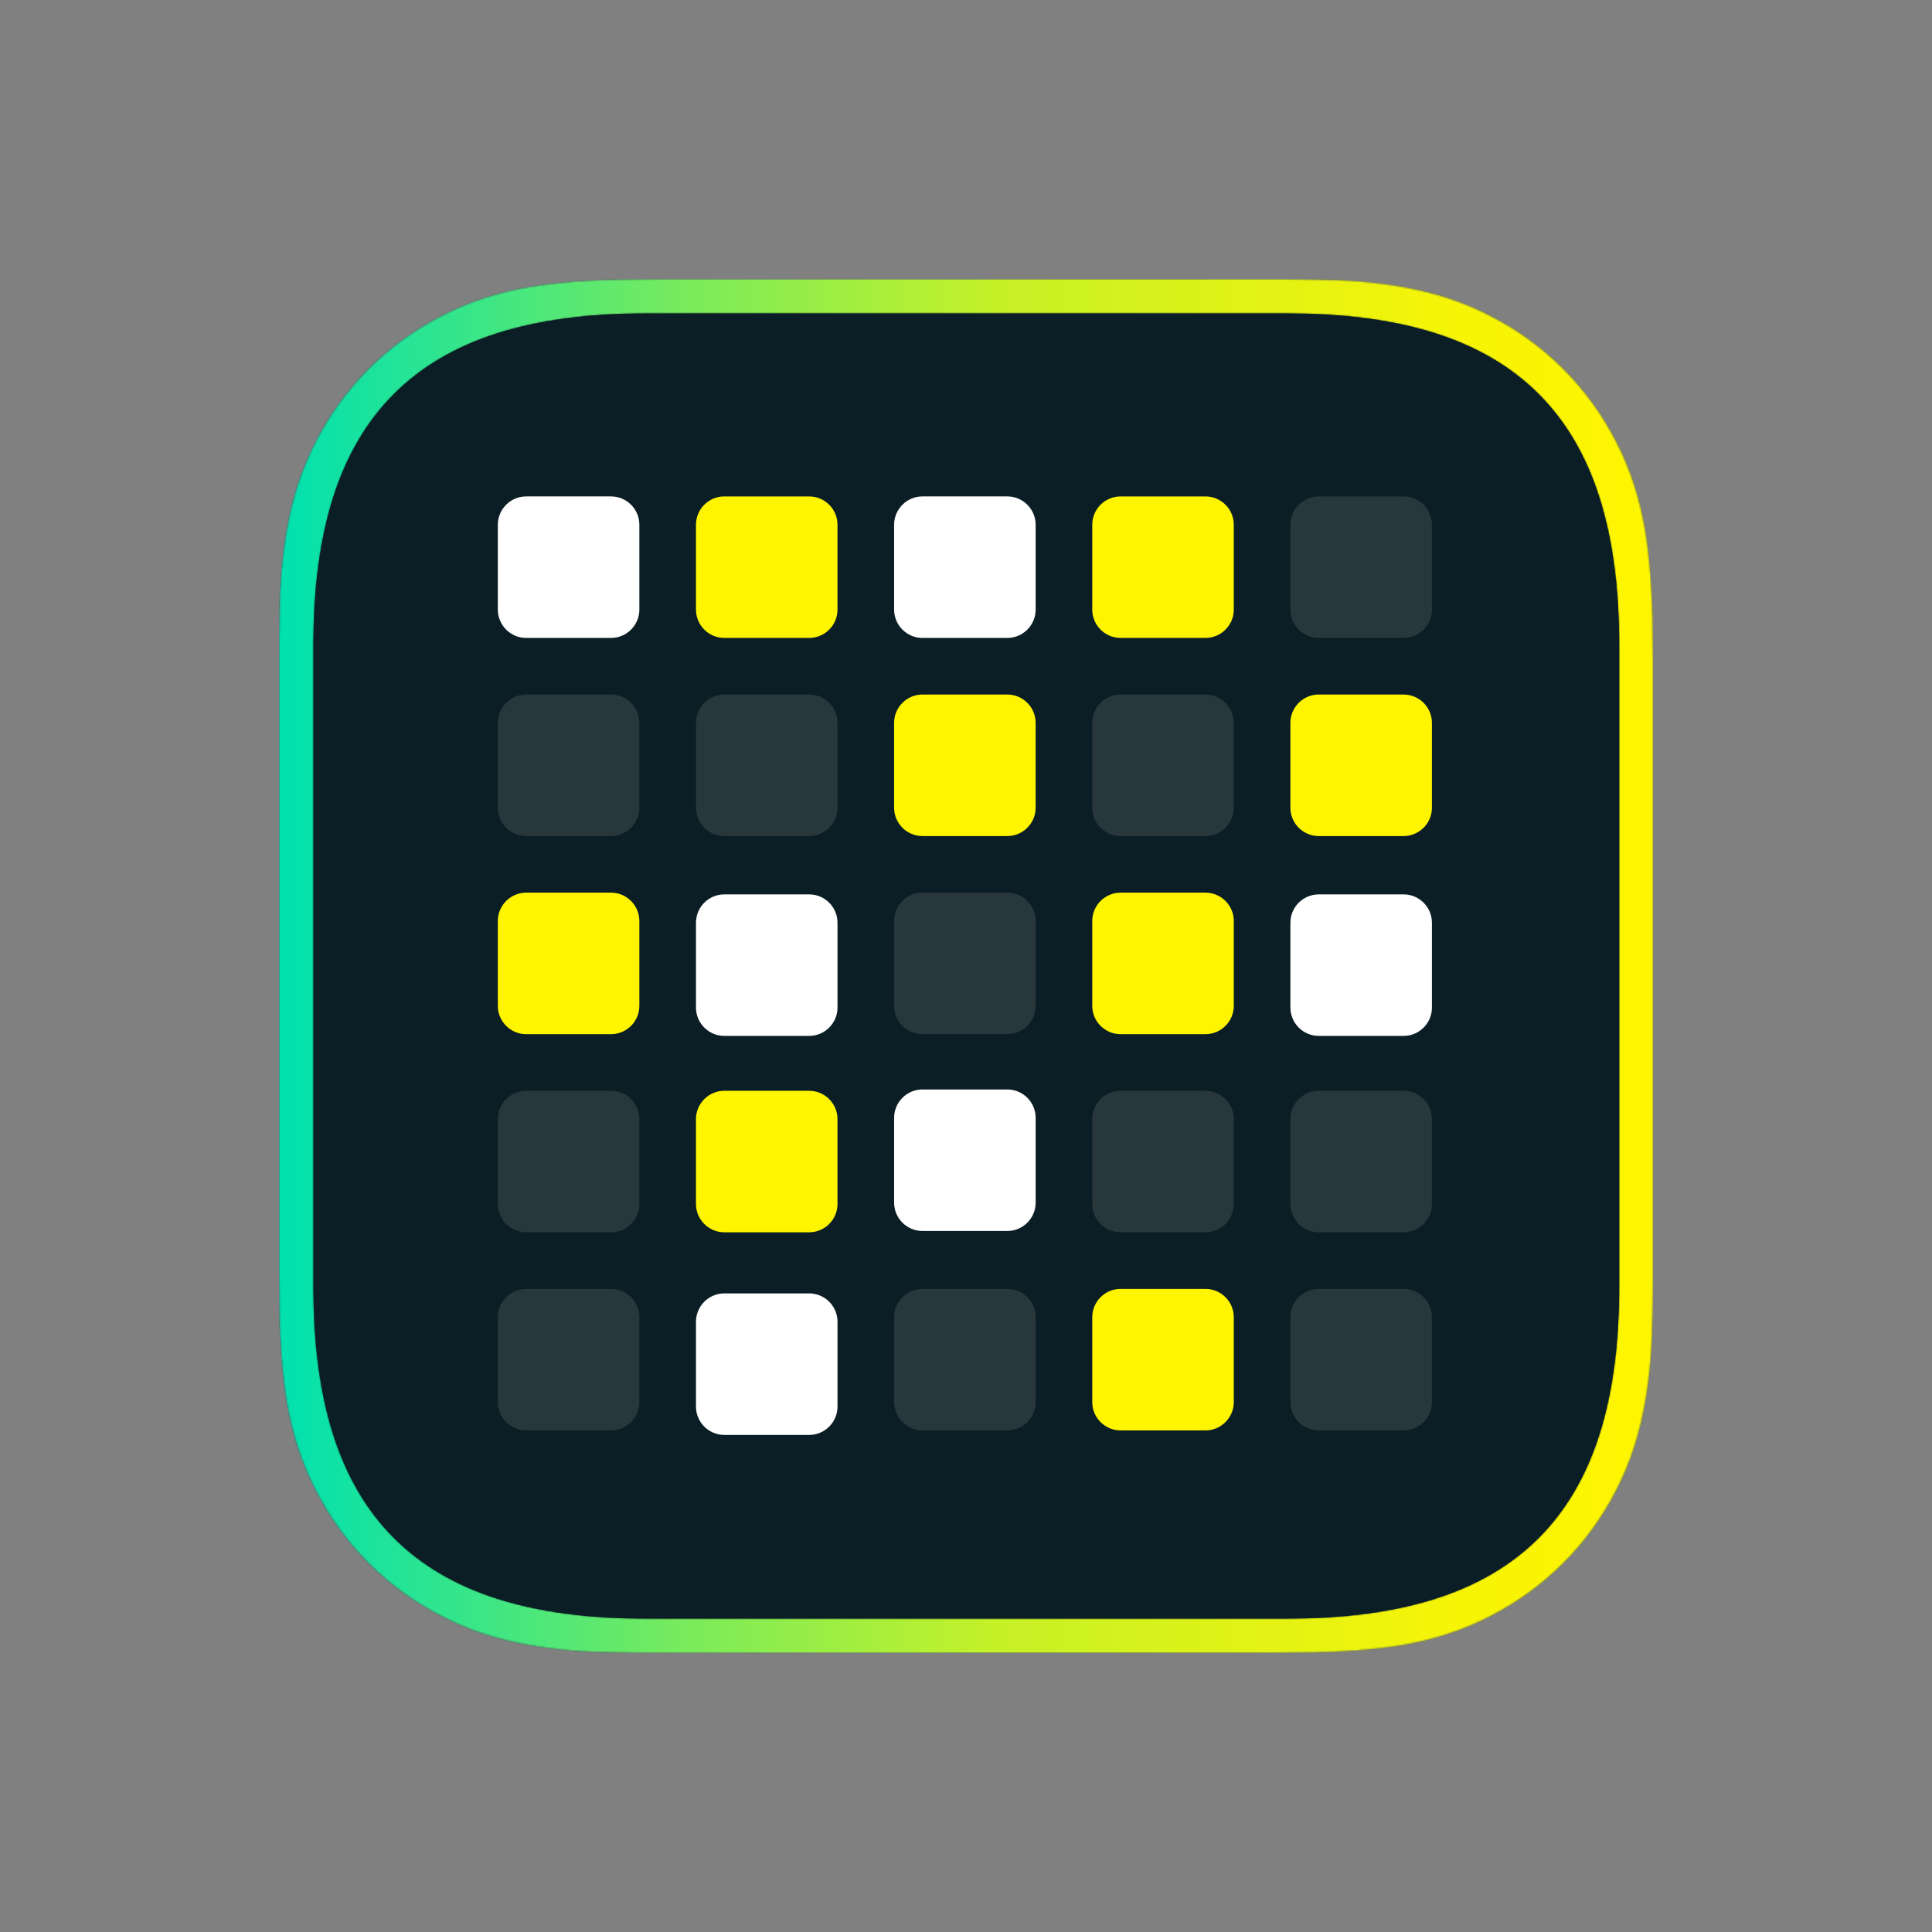 <?xml version="1.0" encoding="UTF-8"?>
<svg width="1440px" height="1440px" viewBox="0 0 1440 1440" version="1.1" xmlns="http://www.w3.org/2000/svg" xmlns:xlink="http://www.w3.org/1999/xlink">
    <rect x="0" y="0" width="1440" height="1440" fill="#808080" stroke="none"/>
    <title>illustration_app-upgrade</title>
    <defs>
        <path d="M1024,320.277 L1024,283.743 C1024,273.499 1023.66,263.256 1023.66,252.671 C1022.97,230.136 1021.61,207.6 1017.85,185.406 C1013.76,162.871 1007.27,142.042 996.684,121.556 C986.44,101.41 973.124,82.972 957.076,66.924 C941.028,50.876 922.59,37.56 902.445,27.316 C881.958,16.73 861.13,10.24 838.594,6.15 C816.4,2.05 793.865,0.68 771.329,0.34 C761.086,0 750.842,0 740.258,0 L703.723,0 L320.277,0 L283.742,0 C273.499,0 263.255,0.34 252.67,0.34 C230.135,1.03 207.6,2.39 185.406,6.15 C162.87,10.24 142.042,16.73 121.555,27.316 C101.41,37.56 82.971,50.877 66.923,66.924 C50.875,82.972 37.559,101.41 27.316,121.556 C16.731,142.042 10.243,162.871 6.146,185.406 C2.049,207.6 0.683,230.136 0.341,252.671 C0,262.914 0,273.158 0,283.743 L0,320.277 L0,703.723 L0,740.257 C0,750.501 0.341,760.744 0.341,771.329 C1.024,793.865 2.39,816.4 6.146,838.594 C10.243,861.129 16.731,881.958 27.316,902.444 C37.559,922.59 50.875,941.028 66.923,957.076 C82.971,973.124 101.41,986.441 121.555,996.684 C142.042,1007.269 162.87,1013.757 185.406,1017.854 C207.6,1021.951 230.135,1023.317 252.67,1023.659 C262.914,1024 273.157,1024 283.742,1024 L740.257,1024 C750.5,1024 760.744,1023.659 771.329,1023.659 C793.864,1022.976 816.399,1021.61 838.594,1017.854 C861.129,1013.757 881.957,1007.269 902.444,996.684 C922.589,986.441 941.027,973.124 957.075,957.076 C973.123,941.029 986.439,922.59 996.683,902.444 C1007.27,881.958 1013.76,861.129 1017.85,838.594 C1021.95,816.4 1023.32,793.865 1023.66,771.329 C1024,761.086 1024,750.842 1024,740.257 L1024,320.277 L1024,320.277 Z" id="path-1"></path>
        <path d="M0,1024 L1024.463,1024 L1024.463,0 L0,0 L0,1024 Z M85.722,938.419 C45.273,898.022 25.603,836.693 25.603,750.942 L25.603,750.942 L25.603,273.067 C25.603,187.375 45.23,126.097 85.611,85.692 L85.611,85.692 C126.026,45.252 187.383,25.6 273.173,25.6 L273.173,25.6 L751.273,25.6 C836.995,25.6 898.309,45.218 938.724,85.581 L938.724,85.581 C979.182,125.978 998.851,187.298 998.851,273.067 L998.851,273.067 L998.851,750.942 C998.851,836.617 979.216,897.911 938.835,938.317 L938.835,938.317 C898.428,978.739 837.071,998.4 751.273,998.4 L751.273,998.4 L273.173,998.4 C187.46,998.4 126.137,978.782 85.722,938.419 L85.722,938.419 Z" id="path-3"></path>
        <linearGradient x1="100%" y1="50%" x2="3.061617e-15%" y2="50%" id="linearGradient-5">
            <stop stop-color="#FFF500" offset="0%"></stop>
            <stop stop-color="#F7F406" offset="13.989%"></stop>
            <stop stop-color="#C6F127" offset="47.647%"></stop>
            <stop stop-color="#7AEB5B" offset="70.249%"></stop>
            <stop stop-color="#00E1AF" offset="100%"></stop>
        </linearGradient>
    </defs>
    <g id="illustration_app-upgrade" stroke="none" stroke-width="1" fill="none" fill-rule="evenodd">
        <g id="Group" transform="translate(208, 208)">
            <mask id="mask-2" fill="white">
                <use xlink:href="#path-1"></use>
            </mask>
            <use id="Mask" fill="#FFFFFF" xlink:href="#path-1"></use>
            <g id="Edit-me" mask="url(#mask-2)">
                <g transform="translate(-3, -3)">
                    <rect id="Background" fill="#0B1E25" fill-rule="evenodd" x="3" y="3" width="1024" height="1024"></rect>
                    <path d="M716.894,574 L711.884,588 C696.977,627.745 670.656,661.829 635.735,686 C600.298,711.621 558.434,724.926 514.498,725 C513.214,724.927 511.636,724.904 510.49,725 C509.519,724.858 508.979,724.84 508.486,725 C507.416,724.793 506.396,724.756 505.48,725 C504.711,724.683 504.047,724.652 503.476,725 C502.514,724.571 501.648,724.514 500.471,724 C497.618,724.249 494.466,723.975 491.453,724 C490.973,723.586 490.616,723.547 490.451,724 C489.119,723.374 487.979,723.233 486.443,723 C486.635,723.054 486.426,723.024 486.443,723 C481.086,722.298 475.993,721.414 471.414,720 C470.855,720.322 470.763,720.302 470.412,720 C466.931,719.481 463.219,718.577 459.39,718 C459.399,717.537 459.261,717.502 459.39,717 C458.238,717.222 457.358,716.966 456.384,717 C455.803,716.516 455.13,716.321 454.38,716 C453.76,715.908 453.063,715.696 452.376,715 C451.277,715.139 450.19,714.79 449.371,714 C448.783,714.325 448.461,714.223 448.369,714 C443.29,712.485 438.487,710.673 433.339,709 L494.459,479 C509.145,481.112 524.162,481.101 538.545,478 L592.651,684 C603.163,679.175 612.948,673.518 622.71,667 C631.24,660.572 639.578,653.473 646.757,646 L595.657,452 C623.833,428.013 640.346,392.816 640.745,356 C640.346,299.143 602.447,250.05 548.565,236 L548.565,143 L486.443,143 L486.443,235 C461.921,241.109 439.458,255.003 422.318,275 C403.405,297.262 392.806,326.079 393.261,356 C392.806,392.88 409.365,428.114 437.347,452 L378.231,675 C378.206,674.331 377.969,674.132 378.231,674 C376.448,672.822 375.171,671.702 374.224,671 C373.496,670.188 373.085,669.805 372.22,669 C371.325,668.189 369.986,666.948 368.212,666 C368.603,665.61 368.532,665.538 368.212,665 C363.892,661.041 359.536,656.416 355.186,652 C355.262,651.456 355.124,651.302 355.186,651 C353.782,649.736 352.602,648.304 351.178,647 C351.12,646.479 350.808,646.097 350.176,646 C349.392,644.327 348.302,642.926 347.171,642 C346.9,641.082 346.575,640.646 346.169,640 C345.182,638.782 344.126,637.346 343.163,636 C342.857,635.558 342.628,635.218 342.161,635 C339.075,630.143 335.955,625.264 333.143,620 C332.741,619.764 332.443,619.276 332.141,619 C331.402,617.462 330.673,616.125 330.137,615 C329.512,613.996 329.078,613.204 329.135,612 C327.993,611.153 327.348,609.89 327.131,609 C326.253,607.714 325.801,606.8 325.127,606 C324.763,604.659 324.174,603.432 323.124,602 C323.145,601.206 322.704,600.204 322.122,599 C321.728,598.002 321.189,596.804 321.12,596 C320.208,594.477 319.766,593.349 319.116,592 C318.897,591.184 318.463,590.152 318.114,589 L313.104,575 L313.104,575 L313.104,575 L260,611 L264.008,620 C284.645,669.844 318.797,710.999 361.198,740 L332.141,849 L376.227,926 L417.308,770 C421.333,771.412 425.194,772.795 429.331,774 C429.2,774.135 429.309,774.171 429.331,774 C431.062,774.756 432.711,775.288 434.341,776 C434.735,775.919 435.103,776.039 435.343,776 C436.992,776.62 438.518,777.072 440.353,778 C441.598,777.96 443.154,778.389 444.361,779 C444.946,778.871 445.179,778.938 445.363,779 C446.958,779.411 448.506,779.806 450.373,780 C450.085,780.197 450.114,780.206 450.373,780 C464.367,783.729 478.871,786.077 493.457,787 C494.144,787.283 494.693,787.332 495.461,787 C496.285,787.449 497.329,787.513 498.467,788 C499.328,787.637 500.283,787.693 501.473,788 C502.101,787.786 502.961,787.827 503.476,788 C505.062,787.914 506.304,787.956 507.484,788 C508.191,788.01 508.834,788.032 509.488,788 C511.396,788.087 513.318,788.112 515.5,788 C515.248,788.114 515.251,788.114 515.5,788 C515.297,788.114 515.339,788.115 515.5,788 C549.99,788.115 583.82,781.612 615.696,769 L657.778,926 L701.865,849 L671.806,739 C714.234,708.661 747.224,667.542 766.992,619 L771,610 L716.894,574 L716.894,574 Z M516,288 C552.944,288 583,318.28 583,355 C583,392.72 552.944,423 516,423 C479.056,423 449,392.72 449,355 C449,318.28 479.056,288 516,288 L516,288 Z" id="Glyphy" fill="none"></path>
                </g>
            </g>
            <g id="iOS7" mask="url(#mask-2)">
                <mask id="mask-4" fill="white">
                    <use xlink:href="#path-3"></use>
                </mask>
                <g id="Clip-18"></g>
                <path d="M0,1024 L1024.463,1024 L1024.463,0 L0,0 L0,1024 Z M85.722,938.419 C45.273,898.022 25.603,836.693 25.603,750.942 L25.603,750.942 L25.603,273.067 C25.603,187.375 45.23,126.097 85.611,85.692 L85.611,85.692 C126.026,45.252 187.383,25.6 273.173,25.6 L273.173,25.6 L751.273,25.6 C836.995,25.6 898.309,45.218 938.724,85.581 L938.724,85.581 C979.182,125.978 998.851,187.298 998.851,273.067 L998.851,273.067 L998.851,750.942 C998.851,836.617 979.216,897.911 938.835,938.317 L938.835,938.317 C898.428,978.739 837.071,998.4 751.273,998.4 L751.273,998.4 L273.173,998.4 C187.46,998.4 126.137,978.782 85.722,938.419 L85.722,938.419 Z" id="Fill-17" fill="url(#linearGradient-5)" mask="url(#mask-4)"></path>
            </g>
            <g id="cockade" mask="url(#mask-2)" stroke="#0B1E25" stroke-linecap="round" stroke-linejoin="round" stroke-width="2">
                <g transform="translate(561, 403)">
                    <polyline id="Path" points="8.672 32.849 0 51 9 50 14 58 22.389 39.936"></polyline>
                    <polyline id="Path" points="39.328 32.849 48 51 39 50 34 58 25.611 39.936"></polyline>
                    <circle id="Oval" cx="24" cy="20" r="20"></circle>
                    <polygon id="Path" points="14 17.655 20.917 16.704 24.055 10.466 27.098 16.751 34 17.807 28.963 22.643 30.091 29.534 23.935 26.238 17.73 29.44 18.963 22.567"></polygon>
                </g>
            </g>
            <g id="illustration-TAN" mask="url(#mask-2)">
                <g transform="translate(163, 162)" id="Group-39">
                    <g transform="translate(0.054, 0)">
                        <path d="M105.484,611.772 C105.484,600.165 95.991,590.673 84.394,590.673 L21.101,590.673 C9.493,590.673 0,600.165 0,611.772 L0,675.059 C0,686.666 9.493,696.147 21.101,696.147 L84.394,696.147 C95.991,696.147 105.484,686.666 105.484,675.059 L105.484,611.772 Z" id="Fill-1" fill="#28373C"></path>
                        <path d="M548.535,611.772 C548.535,600.165 539.042,590.673 527.433,590.673 L464.141,590.673 C452.543,590.673 443.051,600.165 443.051,611.772 L443.051,675.059 C443.051,686.666 452.543,696.147 464.141,696.147 L527.433,696.147 C539.042,696.147 548.535,686.666 548.535,675.059 L548.535,611.772 Z" id="Fill-3" fill="#FFF500"></path>
                        <path d="M400.849,611.772 C400.849,600.165 391.356,590.673 379.758,590.673 L316.466,590.673 C304.857,590.673 295.365,600.165 295.365,611.772 L295.365,675.059 C295.365,686.666 304.857,696.147 316.466,696.147 L379.758,696.147 C391.356,696.147 400.849,686.666 400.849,675.059 L400.849,611.772 Z" id="Fill-5" fill="#28373C"></path>
                        <path d="M696.214,611.772 C696.214,600.165 686.721,590.673 675.124,590.673 L611.831,590.673 C600.223,590.673 590.73,600.165 590.73,611.772 L590.73,675.059 C590.73,686.666 600.223,696.147 611.831,696.147 L675.124,696.147 C686.721,696.147 696.214,686.666 696.214,675.059 L696.214,611.772 Z" id="Fill-7" fill="#28373C"></path>
                        <path d="M105.484,464.1 C105.484,452.504 95.991,443.012 84.394,443.012 L21.101,443.012 C9.493,443.012 0,452.504 0,464.1 L0,527.398 C0,538.994 9.493,548.476 21.101,548.476 L84.394,548.476 C95.991,548.476 105.484,538.994 105.484,527.398 L105.484,464.1 Z" id="Fill-9" fill="#28373C"></path>
                        <path d="M253.169,464.1 C253.169,452.504 243.676,443.012 232.068,443.012 L168.786,443.012 C157.178,443.012 147.685,452.504 147.685,464.1 L147.685,527.398 C147.685,538.994 157.178,548.476 168.786,548.476 L232.068,548.476 C243.676,548.476 253.169,538.994 253.169,527.398 L253.169,464.1 Z" id="Fill-11" fill="#FFF500"></path>
                        <path d="M548.535,464.1 C548.535,452.504 539.042,443.012 527.433,443.012 L464.141,443.012 C452.543,443.012 443.051,452.504 443.051,464.1 L443.051,527.398 C443.051,538.994 452.543,548.476 464.141,548.476 L527.433,548.476 C539.042,548.476 548.535,538.994 548.535,527.398 L548.535,464.1 Z" id="Fill-13" fill="#28373C"></path>
                        <path d="M696.214,464.1 C696.214,452.504 686.721,443.012 675.124,443.012 L611.831,443.012 C600.223,443.012 590.73,452.504 590.73,464.1 L590.73,527.398 C590.73,538.994 600.223,548.476 611.831,548.476 L675.124,548.476 C686.721,548.476 696.214,538.994 696.214,527.398 L696.214,464.1 Z" id="Fill-15" fill="#28373C"></path>
                        <path d="M105.484,316.434 C105.484,304.827 95.991,295.335 84.394,295.335 L21.101,295.335 C9.493,295.335 0,304.827 0,316.434 L0,379.721 C0,391.328 9.493,400.809 21.101,400.809 L84.394,400.809 C95.991,400.809 105.484,391.328 105.484,379.721 L105.484,316.434 Z" id="Fill-17" fill="#FFF500"></path>
                        <path d="M105.484,168.767 C105.484,157.159 95.991,147.667 84.394,147.667 L21.101,147.667 C9.493,147.667 0,157.159 0,168.767 L0,232.053 C0,243.65 9.493,253.142 21.101,253.142 L84.394,253.142 C95.991,253.142 105.484,243.65 105.484,232.053 L105.484,168.767 Z" id="Fill-19" fill="#28373C"></path>
                        <path d="M105.484,21.099 C105.484,9.492 95.991,9.76653968e-15 84.394,9.76653968e-15 L21.101,9.76653968e-15 C9.493,9.76653968e-15 9.76741836e-14,9.492 9.76741836e-14,21.099 L9.76741836e-14,84.386 C9.76741836e-14,95.982 9.493,105.474 21.101,105.474 L84.394,105.474 C95.991,105.474 105.484,95.982 105.484,84.386 L105.484,21.099 Z" id="Fill-19" fill="#FFFFFF"></path>
                        <path d="M400.854,21.099 C400.854,9.492 391.361,9.76653968e-15 379.764,9.76653968e-15 L316.471,9.76653968e-15 C304.863,9.76653968e-15 295.37,9.492 295.37,21.099 L295.37,84.386 C295.37,95.982 304.863,105.474 316.471,105.474 L379.764,105.474 C391.361,105.474 400.854,95.982 400.854,84.386 L400.854,21.099 Z" id="Fill-19" fill="#FFFFFF"></path>
                        <path d="M400.854,463.126 C400.854,451.519 391.361,442.027 379.764,442.027 L316.471,442.027 C304.863,442.027 295.37,451.519 295.37,463.126 L295.37,526.413 C295.37,538.009 304.863,547.501 316.471,547.501 L379.764,547.501 C391.361,547.501 400.854,538.009 400.854,526.413 L400.854,463.126 Z" id="Fill-19" fill="#FFFFFF"></path>
                        <path d="M253.169,317.722 C253.169,306.115 243.676,296.623 232.079,296.623 L168.786,296.623 C157.178,296.623 147.685,306.115 147.685,317.722 L147.685,381.009 C147.685,392.606 157.178,402.098 168.786,402.098 L232.079,402.098 C243.676,402.098 253.169,392.606 253.169,381.009 L253.169,317.722 Z" id="Fill-19" fill="#FFFFFF"></path>
                        <path d="M696.225,317.722 C696.225,306.115 686.732,296.623 675.134,296.623 L611.842,296.623 C600.233,296.623 590.741,306.115 590.741,317.722 L590.741,381.009 C590.741,392.606 600.233,402.098 611.842,402.098 L675.134,402.098 C686.732,402.098 696.225,392.606 696.225,381.009 L696.225,317.722 Z" id="Fill-19" fill="#FFFFFF"></path>
                        <path d="M253.169,615.13 C253.169,603.522 243.676,594.03 232.079,594.03 L168.786,594.03 C157.178,594.03 147.685,603.522 147.685,615.13 L147.685,678.416 C147.685,690.013 157.178,699.505 168.786,699.505 L232.079,699.505 C243.676,699.505 253.169,690.013 253.169,678.416 L253.169,615.13 Z" id="Fill-19" fill="#FFFFFF"></path>
                        <path d="M400.859,316.434 C400.859,304.827 391.366,295.335 379.758,295.335 L316.466,295.335 C304.868,295.335 295.375,304.827 295.375,316.434 L295.375,379.721 C295.375,391.328 304.868,400.809 316.466,400.809 L379.758,400.809 C391.366,400.809 400.859,391.328 400.859,379.721 L400.859,316.434 Z" id="Fill-21" fill="#28373C"></path>
                        <path d="M548.535,316.434 C548.535,304.827 539.042,295.335 527.433,295.335 L464.141,295.335 C452.543,295.335 443.051,304.827 443.051,316.434 L443.051,379.721 C443.051,391.328 452.543,400.809 464.141,400.809 L527.433,400.809 C539.042,400.809 548.535,391.328 548.535,379.721 L548.535,316.434 Z" id="Fill-23" fill="#FFF500"></path>
                        <path d="M253.169,168.767 C253.169,157.159 243.676,147.667 232.068,147.667 L168.786,147.667 C157.178,147.667 147.685,157.159 147.685,168.767 L147.685,232.053 C147.685,243.65 157.178,253.142 168.786,253.142 L232.068,253.142 C243.676,253.142 253.169,243.65 253.169,232.053 L253.169,168.767 Z" id="Fill-25" fill="#28373C"></path>
                        <path d="M400.849,168.767 C400.849,157.159 391.356,147.667 379.758,147.667 L316.466,147.667 C304.857,147.667 295.365,157.159 295.365,168.767 L295.365,232.053 C295.365,243.65 304.857,253.142 316.466,253.142 L379.758,253.142 C391.356,253.142 400.849,243.65 400.849,232.053 L400.849,168.767 Z" id="Fill-27" fill="#FFF500"></path>
                        <path d="M548.535,168.767 C548.535,157.159 539.042,147.667 527.433,147.667 L464.141,147.667 C452.543,147.667 443.051,157.159 443.051,168.767 L443.051,232.053 C443.051,243.65 452.543,253.142 464.141,253.142 L527.433,253.142 C539.042,253.142 548.535,243.65 548.535,232.053 L548.535,168.767 Z" id="Fill-29" fill="#28373C"></path>
                        <path d="M696.214,168.767 C696.214,157.159 686.721,147.667 675.124,147.667 L611.831,147.667 C600.223,147.667 590.73,157.159 590.73,168.767 L590.73,232.053 C590.73,243.65 600.223,253.142 611.831,253.142 L675.124,253.142 C686.721,253.142 696.214,243.65 696.214,232.053 L696.214,168.767 Z" id="Fill-31" fill="#FFF500"></path>
                        <path d="M253.169,21.095 C253.169,9.488 243.676,0.006 232.068,0.006 L168.786,0.006 C157.178,0.006 147.685,9.488 147.685,21.095 L147.685,84.382 C147.685,95.989 157.178,105.47 168.786,105.47 L232.068,105.47 C243.676,105.47 253.169,95.989 253.169,84.382 L253.169,21.095 Z" id="Fill-33" fill="#FFF500"></path>
                        <path d="M548.535,21.095 C548.535,9.488 539.042,0.006 527.433,0.006 L464.141,0.006 C452.543,0.006 443.051,9.488 443.051,21.095 L443.051,84.382 C443.051,95.989 452.543,105.47 464.141,105.47 L527.433,105.47 C539.042,105.47 548.535,95.989 548.535,84.382 L548.535,21.095 Z" id="Fill-35" fill="#FFF500"></path>
                        <path d="M696.214,21.095 C696.214,9.488 686.721,0.006 675.124,0.006 L611.831,0.006 C600.223,0.006 590.73,9.488 590.73,21.095 L590.73,84.382 C590.73,95.989 600.223,105.47 611.831,105.47 L675.124,105.47 C686.721,105.47 696.214,95.989 696.214,84.382 L696.214,21.095 Z" id="Fill-37" fill="#28373C"></path>
                    </g>
                </g>
            </g>
        </g>
    </g>
</svg>